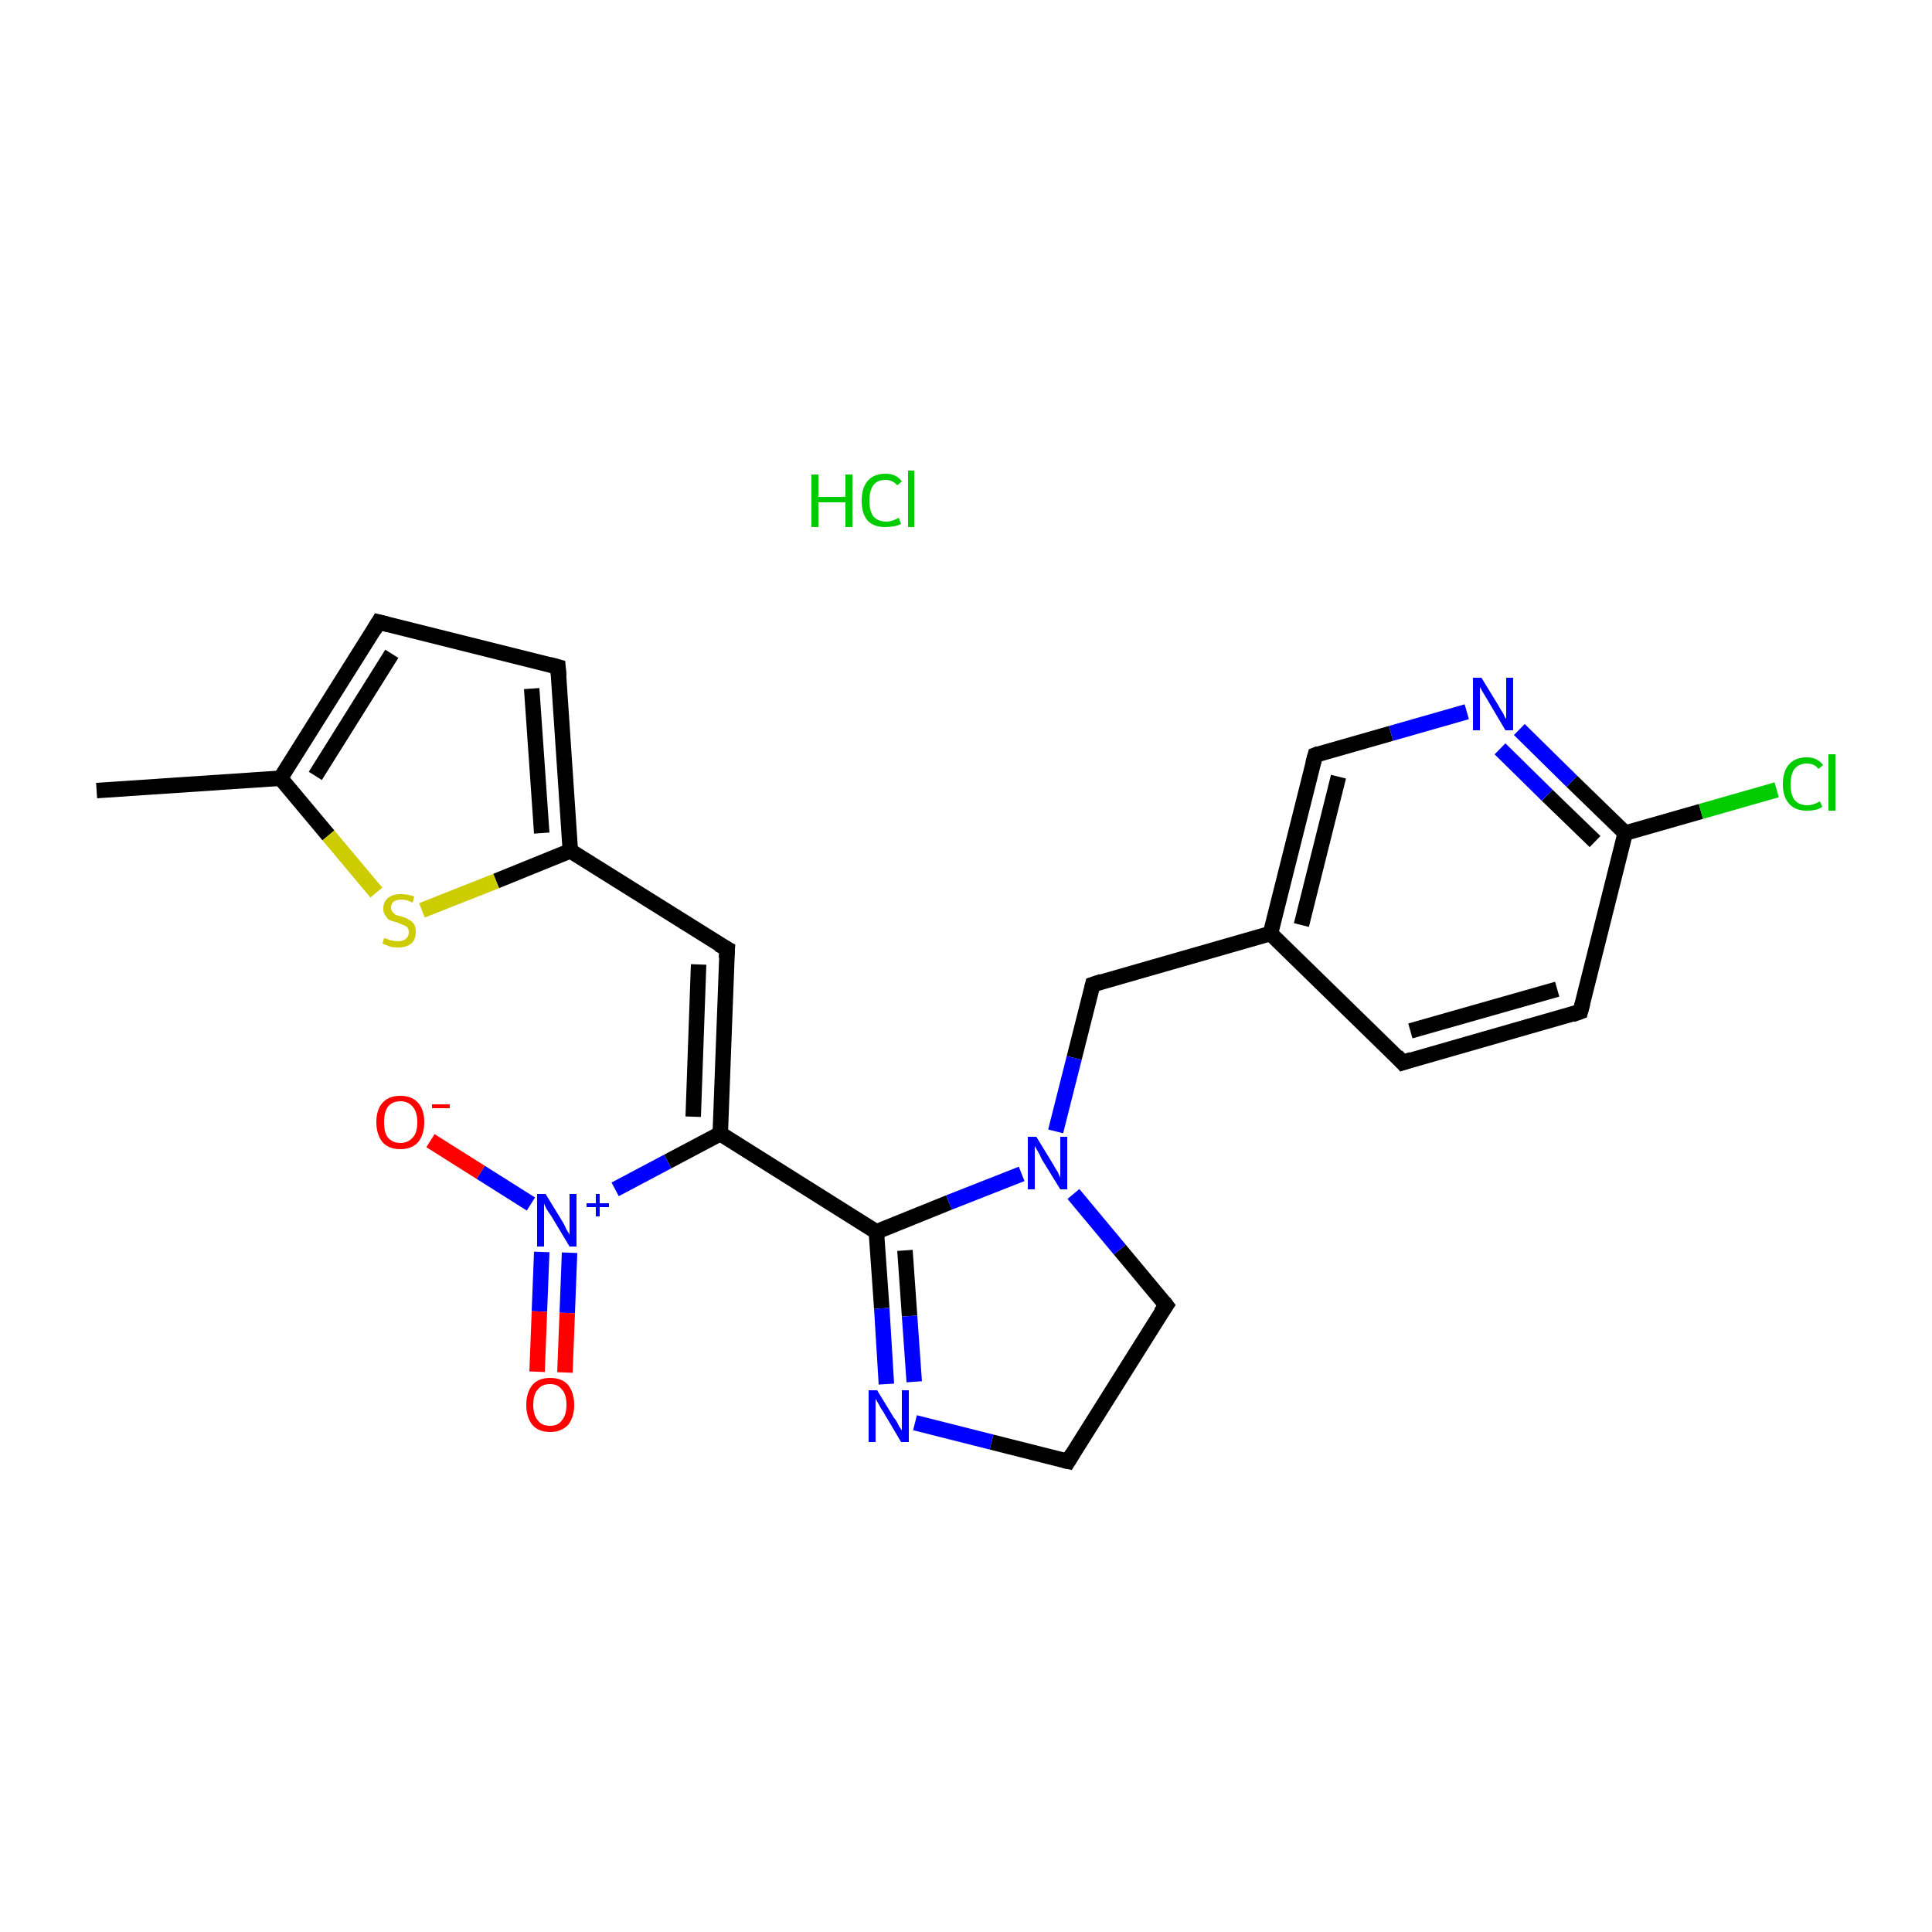 <?xml version='1.0' encoding='iso-8859-1'?>
<svg version='1.1' baseProfile='full'
              xmlns='http://www.w3.org/2000/svg'
                      xmlns:rdkit='http://www.rdkit.org/xml'
                      xmlns:xlink='http://www.w3.org/1999/xlink'
                  xml:space='preserve'
width='250px' height='250px' viewBox='0 0 250 250'>
<!-- END OF HEADER -->
<rect style='opacity:1.0;fill:#FFFFFF;stroke:none' width='250.0' height='250.0' x='0.0' y='0.0'> </rect>
<path class='bond-0 atom-0 atom-10' d='M 12.5,102.3 L 36.3,100.7' style='fill:none;fill-rule:evenodd;stroke:#000000;stroke-width:2.0px;stroke-linecap:butt;stroke-linejoin:miter;stroke-opacity:1' />
<path class='bond-1 atom-1 atom-3' d='M 49.0,80.5 L 72.2,86.3' style='fill:none;fill-rule:evenodd;stroke:#000000;stroke-width:2.0px;stroke-linecap:butt;stroke-linejoin:miter;stroke-opacity:1' />
<path class='bond-2 atom-1 atom-10' d='M 49.0,80.5 L 36.3,100.7' style='fill:none;fill-rule:evenodd;stroke:#000000;stroke-width:2.0px;stroke-linecap:butt;stroke-linejoin:miter;stroke-opacity:1' />
<path class='bond-2 atom-1 atom-10' d='M 50.7,84.6 L 40.8,100.4' style='fill:none;fill-rule:evenodd;stroke:#000000;stroke-width:2.0px;stroke-linecap:butt;stroke-linejoin:miter;stroke-opacity:1' />
<path class='bond-3 atom-2 atom-4' d='M 181.5,137.5 L 204.5,130.9' style='fill:none;fill-rule:evenodd;stroke:#000000;stroke-width:2.0px;stroke-linecap:butt;stroke-linejoin:miter;stroke-opacity:1' />
<path class='bond-3 atom-2 atom-4' d='M 182.5,133.4 L 201.5,128.0' style='fill:none;fill-rule:evenodd;stroke:#000000;stroke-width:2.0px;stroke-linecap:butt;stroke-linejoin:miter;stroke-opacity:1' />
<path class='bond-4 atom-2 atom-11' d='M 181.5,137.5 L 164.4,120.8' style='fill:none;fill-rule:evenodd;stroke:#000000;stroke-width:2.0px;stroke-linecap:butt;stroke-linejoin:miter;stroke-opacity:1' />
<path class='bond-5 atom-3 atom-12' d='M 72.2,86.3 L 73.8,110.1' style='fill:none;fill-rule:evenodd;stroke:#000000;stroke-width:2.0px;stroke-linecap:butt;stroke-linejoin:miter;stroke-opacity:1' />
<path class='bond-5 atom-3 atom-12' d='M 68.8,89.1 L 70.1,107.8' style='fill:none;fill-rule:evenodd;stroke:#000000;stroke-width:2.0px;stroke-linecap:butt;stroke-linejoin:miter;stroke-opacity:1' />
<path class='bond-6 atom-4 atom-14' d='M 204.5,130.9 L 210.3,107.8' style='fill:none;fill-rule:evenodd;stroke:#000000;stroke-width:2.0px;stroke-linecap:butt;stroke-linejoin:miter;stroke-opacity:1' />
<path class='bond-7 atom-5 atom-6' d='M 138.2,189.1 L 150.9,168.9' style='fill:none;fill-rule:evenodd;stroke:#000000;stroke-width:2.0px;stroke-linecap:butt;stroke-linejoin:miter;stroke-opacity:1' />
<path class='bond-8 atom-5 atom-17' d='M 138.2,189.1 L 128.3,186.6' style='fill:none;fill-rule:evenodd;stroke:#000000;stroke-width:2.0px;stroke-linecap:butt;stroke-linejoin:miter;stroke-opacity:1' />
<path class='bond-8 atom-5 atom-17' d='M 128.3,186.6 L 118.4,184.1' style='fill:none;fill-rule:evenodd;stroke:#0000FF;stroke-width:2.0px;stroke-linecap:butt;stroke-linejoin:miter;stroke-opacity:1' />
<path class='bond-9 atom-6 atom-19' d='M 150.9,168.9 L 144.9,161.7' style='fill:none;fill-rule:evenodd;stroke:#000000;stroke-width:2.0px;stroke-linecap:butt;stroke-linejoin:miter;stroke-opacity:1' />
<path class='bond-9 atom-6 atom-19' d='M 144.9,161.7 L 138.9,154.5' style='fill:none;fill-rule:evenodd;stroke:#0000FF;stroke-width:2.0px;stroke-linecap:butt;stroke-linejoin:miter;stroke-opacity:1' />
<path class='bond-10 atom-7 atom-12' d='M 94.1,122.8 L 73.8,110.1' style='fill:none;fill-rule:evenodd;stroke:#000000;stroke-width:2.0px;stroke-linecap:butt;stroke-linejoin:miter;stroke-opacity:1' />
<path class='bond-11 atom-7 atom-13' d='M 94.1,122.8 L 93.2,146.7' style='fill:none;fill-rule:evenodd;stroke:#000000;stroke-width:2.0px;stroke-linecap:butt;stroke-linejoin:miter;stroke-opacity:1' />
<path class='bond-11 atom-7 atom-13' d='M 90.4,124.8 L 89.7,144.5' style='fill:none;fill-rule:evenodd;stroke:#000000;stroke-width:2.0px;stroke-linecap:butt;stroke-linejoin:miter;stroke-opacity:1' />
<path class='bond-12 atom-8 atom-11' d='M 170.2,97.7 L 164.4,120.8' style='fill:none;fill-rule:evenodd;stroke:#000000;stroke-width:2.0px;stroke-linecap:butt;stroke-linejoin:miter;stroke-opacity:1' />
<path class='bond-12 atom-8 atom-11' d='M 173.2,100.5 L 168.4,119.7' style='fill:none;fill-rule:evenodd;stroke:#000000;stroke-width:2.0px;stroke-linecap:butt;stroke-linejoin:miter;stroke-opacity:1' />
<path class='bond-13 atom-8 atom-18' d='M 170.2,97.7 L 180.0,94.9' style='fill:none;fill-rule:evenodd;stroke:#000000;stroke-width:2.0px;stroke-linecap:butt;stroke-linejoin:miter;stroke-opacity:1' />
<path class='bond-13 atom-8 atom-18' d='M 180.0,94.9 L 189.8,92.1' style='fill:none;fill-rule:evenodd;stroke:#0000FF;stroke-width:2.0px;stroke-linecap:butt;stroke-linejoin:miter;stroke-opacity:1' />
<path class='bond-14 atom-9 atom-11' d='M 141.4,127.4 L 164.4,120.8' style='fill:none;fill-rule:evenodd;stroke:#000000;stroke-width:2.0px;stroke-linecap:butt;stroke-linejoin:miter;stroke-opacity:1' />
<path class='bond-15 atom-9 atom-19' d='M 141.4,127.4 L 139.0,136.9' style='fill:none;fill-rule:evenodd;stroke:#000000;stroke-width:2.0px;stroke-linecap:butt;stroke-linejoin:miter;stroke-opacity:1' />
<path class='bond-15 atom-9 atom-19' d='M 139.0,136.9 L 136.6,146.4' style='fill:none;fill-rule:evenodd;stroke:#0000FF;stroke-width:2.0px;stroke-linecap:butt;stroke-linejoin:miter;stroke-opacity:1' />
<path class='bond-16 atom-10 atom-23' d='M 36.3,100.7 L 42.5,108.1' style='fill:none;fill-rule:evenodd;stroke:#000000;stroke-width:2.0px;stroke-linecap:butt;stroke-linejoin:miter;stroke-opacity:1' />
<path class='bond-16 atom-10 atom-23' d='M 42.5,108.1 L 48.7,115.5' style='fill:none;fill-rule:evenodd;stroke:#CCCC00;stroke-width:2.0px;stroke-linecap:butt;stroke-linejoin:miter;stroke-opacity:1' />
<path class='bond-17 atom-12 atom-23' d='M 73.8,110.1 L 64.2,114.0' style='fill:none;fill-rule:evenodd;stroke:#000000;stroke-width:2.0px;stroke-linecap:butt;stroke-linejoin:miter;stroke-opacity:1' />
<path class='bond-17 atom-12 atom-23' d='M 64.2,114.0 L 54.6,117.8' style='fill:none;fill-rule:evenodd;stroke:#CCCC00;stroke-width:2.0px;stroke-linecap:butt;stroke-linejoin:miter;stroke-opacity:1' />
<path class='bond-18 atom-13 atom-15' d='M 93.2,146.7 L 113.4,159.4' style='fill:none;fill-rule:evenodd;stroke:#000000;stroke-width:2.0px;stroke-linecap:butt;stroke-linejoin:miter;stroke-opacity:1' />
<path class='bond-19 atom-13 atom-20' d='M 93.2,146.7 L 86.4,150.3' style='fill:none;fill-rule:evenodd;stroke:#000000;stroke-width:2.0px;stroke-linecap:butt;stroke-linejoin:miter;stroke-opacity:1' />
<path class='bond-19 atom-13 atom-20' d='M 86.4,150.3 L 79.6,153.9' style='fill:none;fill-rule:evenodd;stroke:#0000FF;stroke-width:2.0px;stroke-linecap:butt;stroke-linejoin:miter;stroke-opacity:1' />
<path class='bond-20 atom-14 atom-16' d='M 210.3,107.8 L 220.1,105.0' style='fill:none;fill-rule:evenodd;stroke:#000000;stroke-width:2.0px;stroke-linecap:butt;stroke-linejoin:miter;stroke-opacity:1' />
<path class='bond-20 atom-14 atom-16' d='M 220.1,105.0 L 229.9,102.2' style='fill:none;fill-rule:evenodd;stroke:#00CC00;stroke-width:2.0px;stroke-linecap:butt;stroke-linejoin:miter;stroke-opacity:1' />
<path class='bond-21 atom-14 atom-18' d='M 210.3,107.8 L 203.4,101.1' style='fill:none;fill-rule:evenodd;stroke:#000000;stroke-width:2.0px;stroke-linecap:butt;stroke-linejoin:miter;stroke-opacity:1' />
<path class='bond-21 atom-14 atom-18' d='M 203.4,101.1 L 196.6,94.4' style='fill:none;fill-rule:evenodd;stroke:#0000FF;stroke-width:2.0px;stroke-linecap:butt;stroke-linejoin:miter;stroke-opacity:1' />
<path class='bond-21 atom-14 atom-18' d='M 206.4,108.9 L 200.2,102.9' style='fill:none;fill-rule:evenodd;stroke:#000000;stroke-width:2.0px;stroke-linecap:butt;stroke-linejoin:miter;stroke-opacity:1' />
<path class='bond-21 atom-14 atom-18' d='M 200.2,102.9 L 194.1,96.9' style='fill:none;fill-rule:evenodd;stroke:#0000FF;stroke-width:2.0px;stroke-linecap:butt;stroke-linejoin:miter;stroke-opacity:1' />
<path class='bond-22 atom-15 atom-17' d='M 113.4,159.4 L 114.1,169.3' style='fill:none;fill-rule:evenodd;stroke:#000000;stroke-width:2.0px;stroke-linecap:butt;stroke-linejoin:miter;stroke-opacity:1' />
<path class='bond-22 atom-15 atom-17' d='M 114.1,169.3 L 114.7,179.1' style='fill:none;fill-rule:evenodd;stroke:#0000FF;stroke-width:2.0px;stroke-linecap:butt;stroke-linejoin:miter;stroke-opacity:1' />
<path class='bond-22 atom-15 atom-17' d='M 117.1,161.8 L 117.7,170.3' style='fill:none;fill-rule:evenodd;stroke:#000000;stroke-width:2.0px;stroke-linecap:butt;stroke-linejoin:miter;stroke-opacity:1' />
<path class='bond-22 atom-15 atom-17' d='M 117.7,170.3 L 118.3,178.8' style='fill:none;fill-rule:evenodd;stroke:#0000FF;stroke-width:2.0px;stroke-linecap:butt;stroke-linejoin:miter;stroke-opacity:1' />
<path class='bond-23 atom-15 atom-19' d='M 113.4,159.4 L 122.8,155.6' style='fill:none;fill-rule:evenodd;stroke:#000000;stroke-width:2.0px;stroke-linecap:butt;stroke-linejoin:miter;stroke-opacity:1' />
<path class='bond-23 atom-15 atom-19' d='M 122.8,155.6 L 132.2,151.9' style='fill:none;fill-rule:evenodd;stroke:#0000FF;stroke-width:2.0px;stroke-linecap:butt;stroke-linejoin:miter;stroke-opacity:1' />
<path class='bond-24 atom-20 atom-21' d='M 68.7,155.8 L 62.2,151.7' style='fill:none;fill-rule:evenodd;stroke:#0000FF;stroke-width:2.0px;stroke-linecap:butt;stroke-linejoin:miter;stroke-opacity:1' />
<path class='bond-24 atom-20 atom-21' d='M 62.2,151.7 L 55.7,147.6' style='fill:none;fill-rule:evenodd;stroke:#FF0000;stroke-width:2.0px;stroke-linecap:butt;stroke-linejoin:miter;stroke-opacity:1' />
<path class='bond-25 atom-20 atom-22' d='M 70.1,162.0 L 69.8,169.7' style='fill:none;fill-rule:evenodd;stroke:#0000FF;stroke-width:2.0px;stroke-linecap:butt;stroke-linejoin:miter;stroke-opacity:1' />
<path class='bond-25 atom-20 atom-22' d='M 69.8,169.7 L 69.5,177.5' style='fill:none;fill-rule:evenodd;stroke:#FF0000;stroke-width:2.0px;stroke-linecap:butt;stroke-linejoin:miter;stroke-opacity:1' />
<path class='bond-25 atom-20 atom-22' d='M 73.7,162.1 L 73.4,169.9' style='fill:none;fill-rule:evenodd;stroke:#0000FF;stroke-width:2.0px;stroke-linecap:butt;stroke-linejoin:miter;stroke-opacity:1' />
<path class='bond-25 atom-20 atom-22' d='M 73.4,169.9 L 73.1,177.6' style='fill:none;fill-rule:evenodd;stroke:#FF0000;stroke-width:2.0px;stroke-linecap:butt;stroke-linejoin:miter;stroke-opacity:1' />
<path d='M 50.2,80.8 L 49.0,80.5 L 48.4,81.5' style='fill:none;stroke:#000000;stroke-width:2.0px;stroke-linecap:butt;stroke-linejoin:miter;stroke-opacity:1;' />
<path d='M 182.7,137.1 L 181.5,137.5 L 180.7,136.6' style='fill:none;stroke:#000000;stroke-width:2.0px;stroke-linecap:butt;stroke-linejoin:miter;stroke-opacity:1;' />
<path d='M 71.1,86.0 L 72.2,86.3 L 72.3,87.5' style='fill:none;stroke:#000000;stroke-width:2.0px;stroke-linecap:butt;stroke-linejoin:miter;stroke-opacity:1;' />
<path d='M 203.4,131.3 L 204.5,130.9 L 204.8,129.8' style='fill:none;stroke:#000000;stroke-width:2.0px;stroke-linecap:butt;stroke-linejoin:miter;stroke-opacity:1;' />
<path d='M 138.8,188.1 L 138.2,189.1 L 137.7,189.0' style='fill:none;stroke:#000000;stroke-width:2.0px;stroke-linecap:butt;stroke-linejoin:miter;stroke-opacity:1;' />
<path d='M 150.2,169.9 L 150.9,168.9 L 150.6,168.5' style='fill:none;stroke:#000000;stroke-width:2.0px;stroke-linecap:butt;stroke-linejoin:miter;stroke-opacity:1;' />
<path d='M 93.0,122.2 L 94.1,122.8 L 94.0,124.0' style='fill:none;stroke:#000000;stroke-width:2.0px;stroke-linecap:butt;stroke-linejoin:miter;stroke-opacity:1;' />
<path d='M 169.9,98.8 L 170.2,97.7 L 170.7,97.5' style='fill:none;stroke:#000000;stroke-width:2.0px;stroke-linecap:butt;stroke-linejoin:miter;stroke-opacity:1;' />
<path d='M 142.6,127.0 L 141.4,127.4 L 141.3,127.8' style='fill:none;stroke:#000000;stroke-width:2.0px;stroke-linecap:butt;stroke-linejoin:miter;stroke-opacity:1;' />
<path class='atom-16' d='M 230.7 101.5
Q 230.7 99.8, 231.5 98.9
Q 232.3 98.0, 233.8 98.0
Q 235.2 98.0, 235.9 99.0
L 235.3 99.5
Q 234.8 98.8, 233.8 98.8
Q 232.8 98.8, 232.2 99.5
Q 231.7 100.2, 231.7 101.5
Q 231.7 102.8, 232.2 103.5
Q 232.8 104.2, 233.9 104.2
Q 234.6 104.2, 235.5 103.7
L 235.8 104.4
Q 235.4 104.7, 234.9 104.8
Q 234.4 104.9, 233.8 104.9
Q 232.3 104.9, 231.5 104.0
Q 230.7 103.1, 230.7 101.5
' fill='#00CC00'/>
<path class='atom-16' d='M 236.6 97.6
L 237.5 97.6
L 237.5 104.9
L 236.6 104.9
L 236.6 97.6
' fill='#00CC00'/>
<path class='atom-17' d='M 113.5 179.9
L 115.7 183.5
Q 116.0 183.8, 116.3 184.5
Q 116.7 185.1, 116.7 185.1
L 116.7 179.9
L 117.6 179.9
L 117.6 186.6
L 116.6 186.6
L 114.3 182.7
Q 114.0 182.3, 113.7 181.7
Q 113.4 181.2, 113.3 181.0
L 113.3 186.6
L 112.4 186.6
L 112.4 179.9
L 113.5 179.9
' fill='#0000FF'/>
<path class='atom-18' d='M 191.7 87.7
L 193.9 91.3
Q 194.1 91.7, 194.5 92.3
Q 194.8 93.0, 194.9 93.0
L 194.9 87.7
L 195.8 87.7
L 195.8 94.5
L 194.8 94.5
L 192.5 90.6
Q 192.2 90.1, 191.9 89.6
Q 191.6 89.1, 191.5 88.9
L 191.5 94.5
L 190.6 94.5
L 190.6 87.7
L 191.7 87.7
' fill='#0000FF'/>
<path class='atom-19' d='M 134.1 147.1
L 136.3 150.7
Q 136.5 151.1, 136.9 151.7
Q 137.2 152.4, 137.2 152.4
L 137.2 147.1
L 138.1 147.1
L 138.1 153.9
L 137.2 153.9
L 134.8 150.0
Q 134.6 149.5, 134.3 149.0
Q 134.0 148.5, 133.9 148.3
L 133.9 153.9
L 133.0 153.9
L 133.0 147.1
L 134.1 147.1
' fill='#0000FF'/>
<path class='atom-20' d='M 70.6 154.5
L 72.8 158.1
Q 73.0 158.4, 73.3 159.1
Q 73.7 159.7, 73.7 159.8
L 73.7 154.5
L 74.6 154.5
L 74.6 161.3
L 73.7 161.3
L 71.3 157.3
Q 71.0 156.9, 70.7 156.4
Q 70.4 155.8, 70.4 155.7
L 70.4 161.3
L 69.5 161.3
L 69.5 154.5
L 70.6 154.5
' fill='#0000FF'/>
<path class='atom-20' d='M 75.9 155.7
L 77.1 155.7
L 77.1 154.5
L 77.6 154.5
L 77.6 155.7
L 78.8 155.7
L 78.8 156.2
L 77.6 156.2
L 77.6 157.4
L 77.1 157.4
L 77.1 156.2
L 75.9 156.2
L 75.9 155.7
' fill='#0000FF'/>
<path class='atom-21' d='M 48.7 145.2
Q 48.7 143.6, 49.5 142.7
Q 50.3 141.8, 51.8 141.8
Q 53.3 141.8, 54.1 142.7
Q 54.9 143.6, 54.9 145.2
Q 54.9 146.8, 54.1 147.8
Q 53.3 148.7, 51.8 148.7
Q 50.3 148.7, 49.5 147.8
Q 48.7 146.8, 48.7 145.2
M 51.8 147.9
Q 52.8 147.9, 53.4 147.2
Q 54.0 146.6, 54.0 145.2
Q 54.0 143.9, 53.4 143.2
Q 52.8 142.5, 51.8 142.5
Q 50.8 142.5, 50.2 143.2
Q 49.7 143.9, 49.7 145.2
Q 49.7 146.6, 50.2 147.2
Q 50.8 147.9, 51.8 147.9
' fill='#FF0000'/>
<path class='atom-21' d='M 55.9 142.9
L 58.2 142.9
L 58.2 143.4
L 55.9 143.4
L 55.9 142.9
' fill='#FF0000'/>
<path class='atom-22' d='M 68.1 181.8
Q 68.1 180.2, 68.9 179.2
Q 69.7 178.3, 71.2 178.3
Q 72.7 178.3, 73.5 179.2
Q 74.3 180.2, 74.3 181.8
Q 74.3 183.4, 73.5 184.4
Q 72.6 185.3, 71.2 185.3
Q 69.7 185.3, 68.9 184.4
Q 68.1 183.4, 68.1 181.8
M 71.2 184.5
Q 72.2 184.5, 72.7 183.8
Q 73.3 183.1, 73.3 181.8
Q 73.3 180.4, 72.7 179.8
Q 72.2 179.1, 71.2 179.1
Q 70.1 179.1, 69.6 179.8
Q 69.0 180.4, 69.0 181.8
Q 69.0 183.1, 69.6 183.8
Q 70.1 184.5, 71.2 184.5
' fill='#FF0000'/>
<path class='atom-23' d='M 49.7 121.4
Q 49.8 121.4, 50.1 121.5
Q 50.4 121.7, 50.8 121.7
Q 51.1 121.8, 51.5 121.8
Q 52.1 121.8, 52.5 121.5
Q 52.9 121.2, 52.9 120.6
Q 52.9 120.3, 52.7 120.0
Q 52.5 119.8, 52.2 119.7
Q 51.9 119.6, 51.5 119.4
Q 50.8 119.2, 50.5 119.1
Q 50.1 118.9, 49.9 118.5
Q 49.6 118.2, 49.6 117.6
Q 49.6 116.7, 50.2 116.2
Q 50.8 115.7, 51.9 115.7
Q 52.7 115.7, 53.6 116.0
L 53.4 116.8
Q 52.6 116.4, 52.0 116.4
Q 51.3 116.4, 50.9 116.7
Q 50.6 117.0, 50.6 117.4
Q 50.6 117.8, 50.8 118.0
Q 51.0 118.2, 51.2 118.4
Q 51.5 118.5, 52.0 118.6
Q 52.6 118.8, 52.9 119.0
Q 53.3 119.2, 53.6 119.6
Q 53.8 120.0, 53.8 120.6
Q 53.8 121.6, 53.2 122.1
Q 52.6 122.6, 51.5 122.6
Q 50.9 122.6, 50.5 122.5
Q 50.0 122.3, 49.5 122.1
L 49.7 121.4
' fill='#CCCC00'/>
<path class='atom-24' d='M 105.0 61.4
L 105.9 61.4
L 105.9 64.3
L 109.4 64.3
L 109.4 61.4
L 110.3 61.4
L 110.3 68.2
L 109.4 68.2
L 109.4 65.0
L 105.9 65.0
L 105.9 68.2
L 105.0 68.2
L 105.0 61.4
' fill='#00CC00'/>
<path class='atom-24' d='M 111.5 64.8
Q 111.5 63.1, 112.3 62.2
Q 113.1 61.3, 114.6 61.3
Q 116.0 61.3, 116.7 62.3
L 116.1 62.8
Q 115.5 62.1, 114.6 62.1
Q 113.5 62.1, 113.0 62.8
Q 112.5 63.5, 112.5 64.8
Q 112.5 66.1, 113.0 66.8
Q 113.6 67.5, 114.7 67.5
Q 115.4 67.5, 116.3 67.0
L 116.6 67.8
Q 116.2 68.0, 115.7 68.1
Q 115.1 68.2, 114.5 68.2
Q 113.1 68.2, 112.3 67.4
Q 111.5 66.5, 111.5 64.8
' fill='#00CC00'/>
<path class='atom-24' d='M 117.5 60.9
L 118.3 60.9
L 118.3 68.2
L 117.5 68.2
L 117.5 60.9
' fill='#00CC00'/>
</svg>
